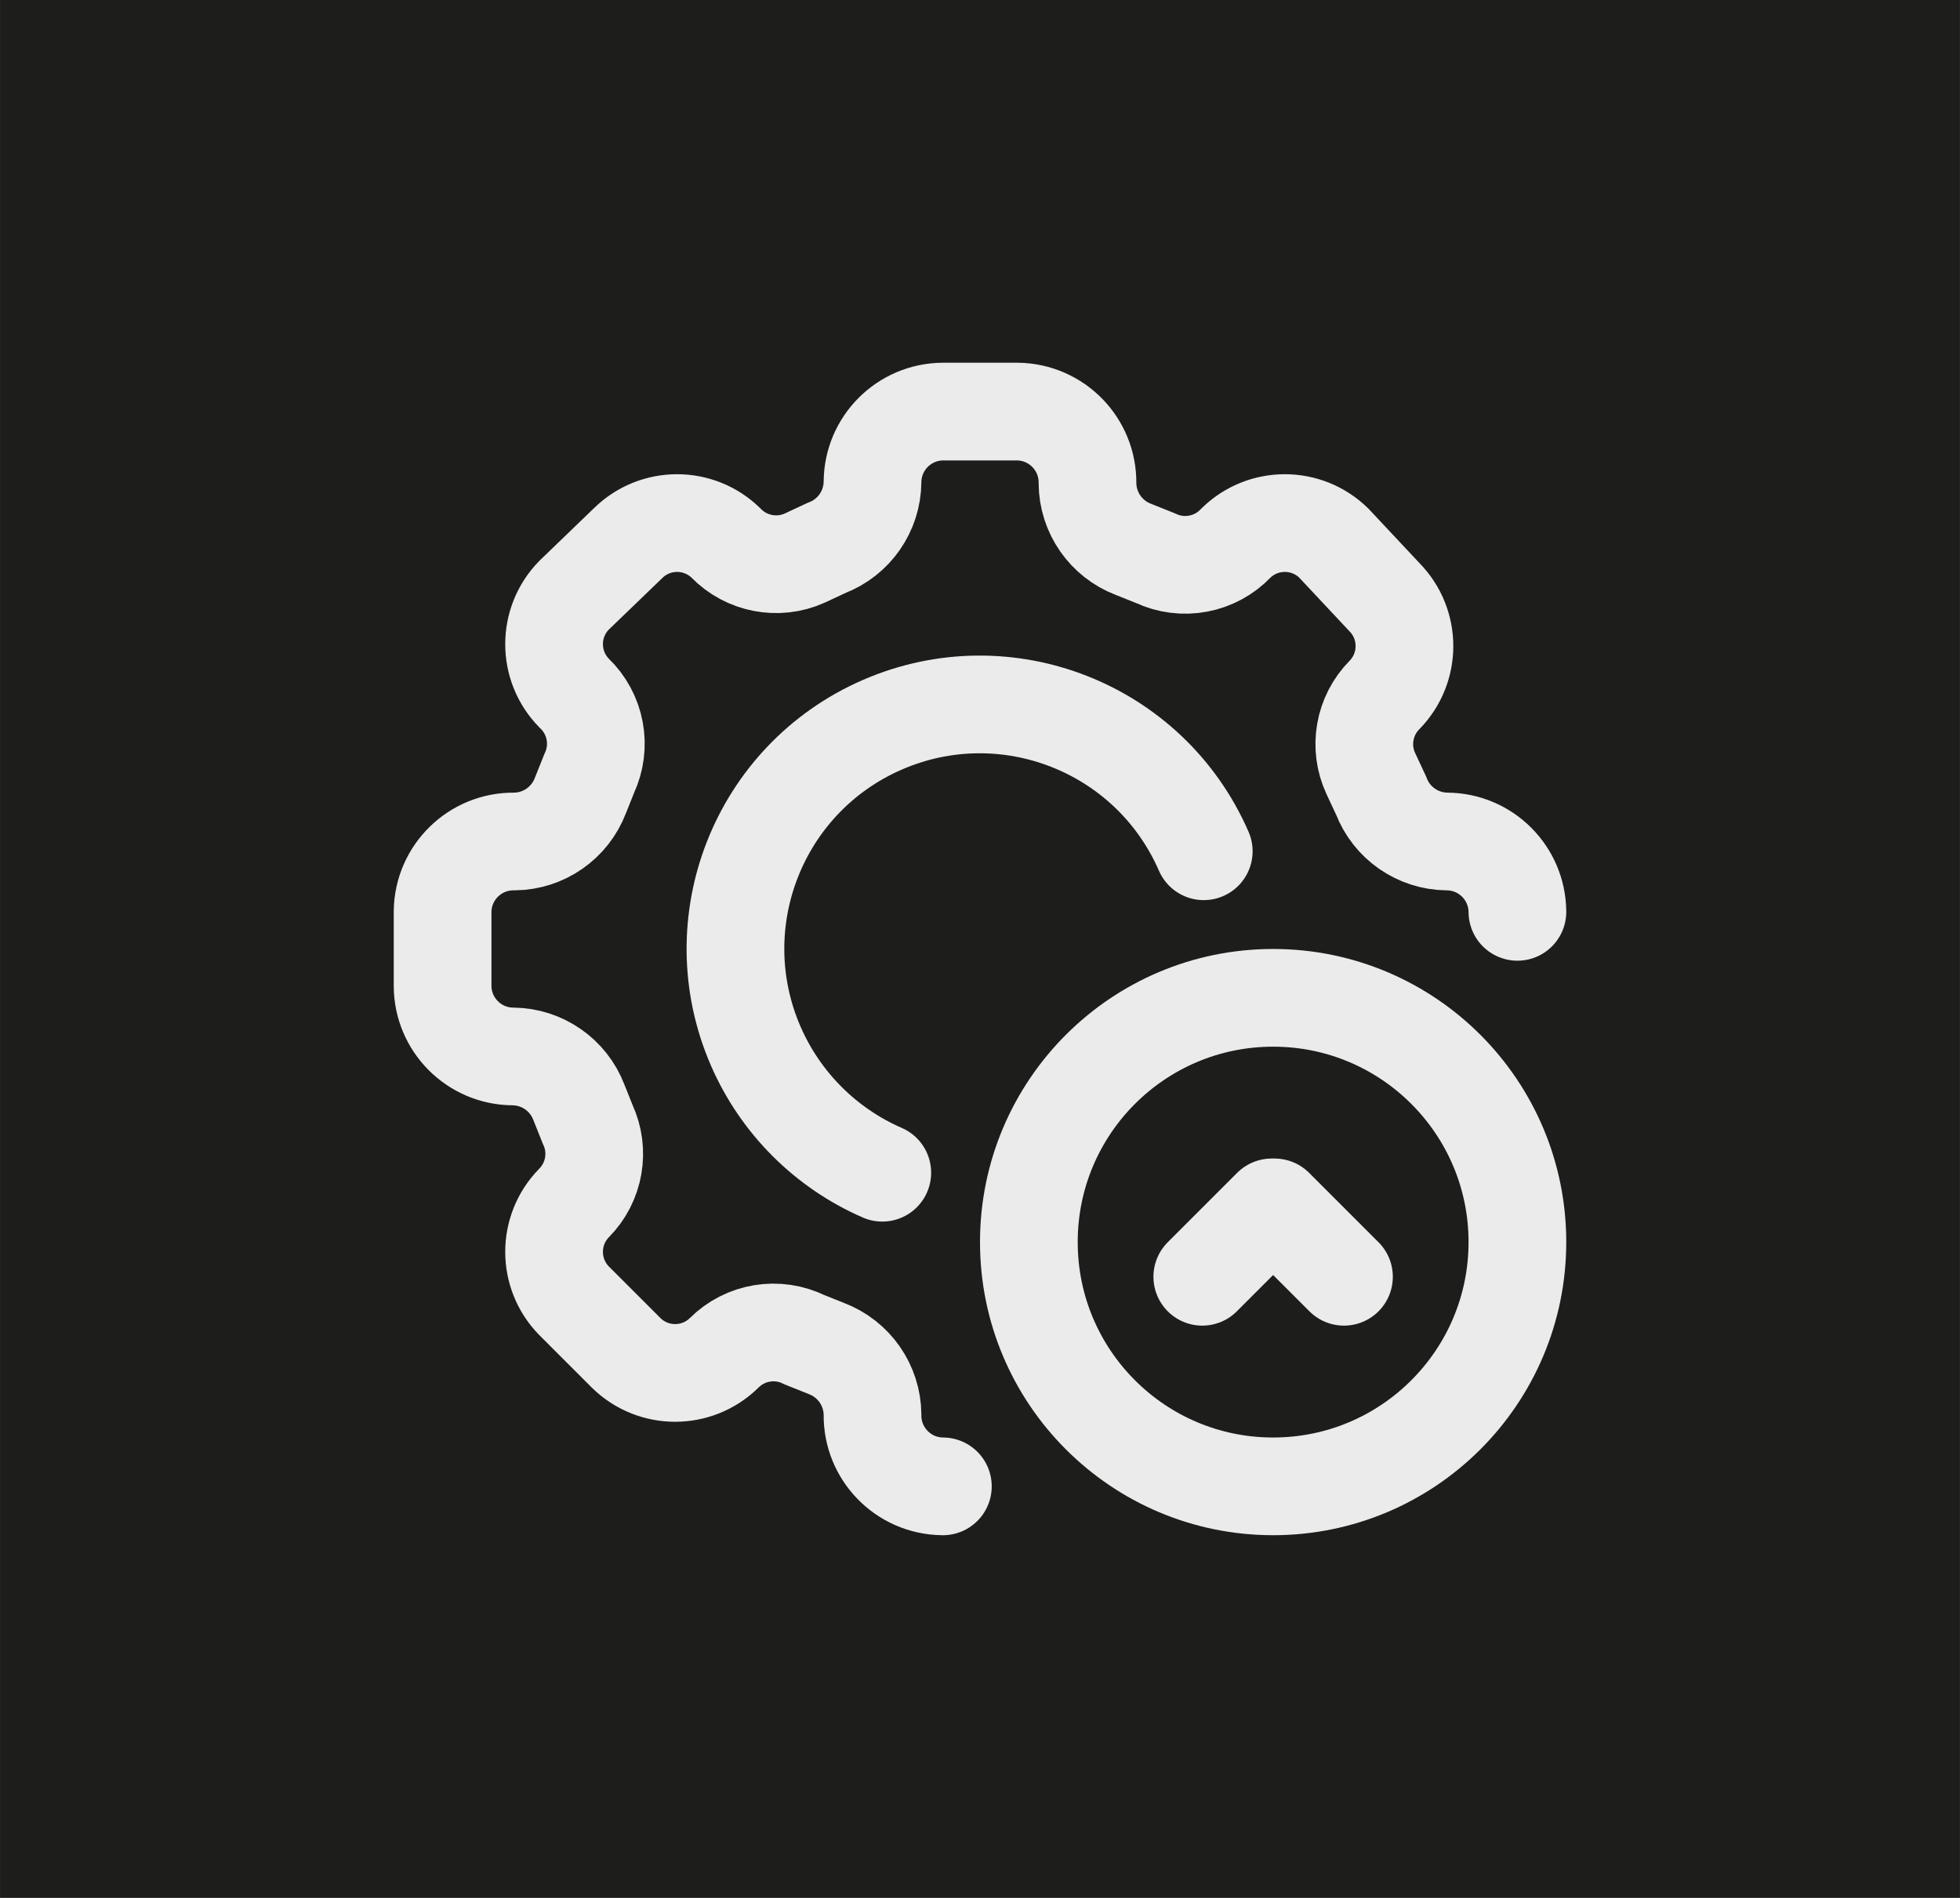 <?xml version="1.0" encoding="UTF-8"?><svg id="Layer_1" xmlns="http://www.w3.org/2000/svg" width="14.153mm" height="13.705mm" xmlns:xlink="http://www.w3.org/1999/xlink" viewBox="0 0 40.118 38.849"><defs><clipPath id="clippath"><rect x="8.059" y="7.425" width="24" height="24" style="fill:none;"/></clipPath></defs><rect width="40.118" height="38.849" style="fill:#1d1d1b;"/><g id="Layer_2"><g id="Dark"><g id="configure_controller_dark"><g style="clip-path:url(#clippath);"><g><path d="m31.059,18.665c-.005-.793-.647-1.435-1.44-1.44h0c-.601-.006-1.136-.379-1.35-.94l-.21-.45c-.253-.542-.141-1.185.28-1.61h0c.544-.556.544-1.444,0-2l-1.04-1.11c-.556-.544-1.444-.544-2,0h0c-.425.449-1.091.574-1.65.31l-.45-.18c-.561-.214-.934-.75-.94-1.35h0c.011-.801-.629-1.459-1.43-1.47-.003,0-.007,0-.01-0h-1.52c-.793.005-1.435.647-1.44,1.44h0c-.006.601-.379,1.136-.94,1.35l-.45.21c-.548.245-1.192.121-1.61-.31h0c-.556-.544-1.444-.544-2,0l-1.11,1.07c-.544.556-.544,1.444,0,2h0c.449.425.574,1.091.31,1.65l-.18.45c-.214.561-.75.934-1.35.94h0c-.801-.011-1.459.629-1.47,1.43,0,.003,0,.007-0.0.01v1.52c.005.793.647,1.435,1.44,1.44h0c.601.006,1.136.379,1.35.94l.18.45c.253.542.141,1.185-.28,1.61h0c-.544.556-.544,1.444,0,2l1.07,1.07c.556.544,1.444.544,2,0h0c.435-.436,1.099-.544,1.65-.27l.45.18c.561.214.934.75.94,1.35h0c-.011.801.629,1.459,1.43,1.47.003,0,.007,0,.01 0" style="fill:none; stroke:#ebebeb; stroke-linecap:round; stroke-miterlimit:10; stroke-width:2px;"/><circle cx="26.059" cy="25.425" r="5" style="fill:none; stroke:#ebebeb; stroke-miterlimit:10; stroke-width:2px;"/><line x1="26.029" y1="24.715" x2="24.609" y2="26.135" style="fill:none; stroke:#ebebeb; stroke-linecap:round; stroke-miterlimit:10; stroke-width:2px;"/><line x1="27.509" y1="26.135" x2="26.089" y2="24.715" style="fill:none; stroke:#ebebeb; stroke-linecap:round; stroke-miterlimit:10; stroke-width:2px;"/><path d="m24.639,17.425c-1.102-2.532-4.048-3.691-6.58-2.589-2.532,1.102-3.691,4.048-2.589,6.58.505,1.159,1.43,2.084,2.589,2.589" style="fill:none; stroke:#ebebeb; stroke-linecap:round; stroke-miterlimit:10; stroke-width:2px;"/></g></g></g></g></g></svg>